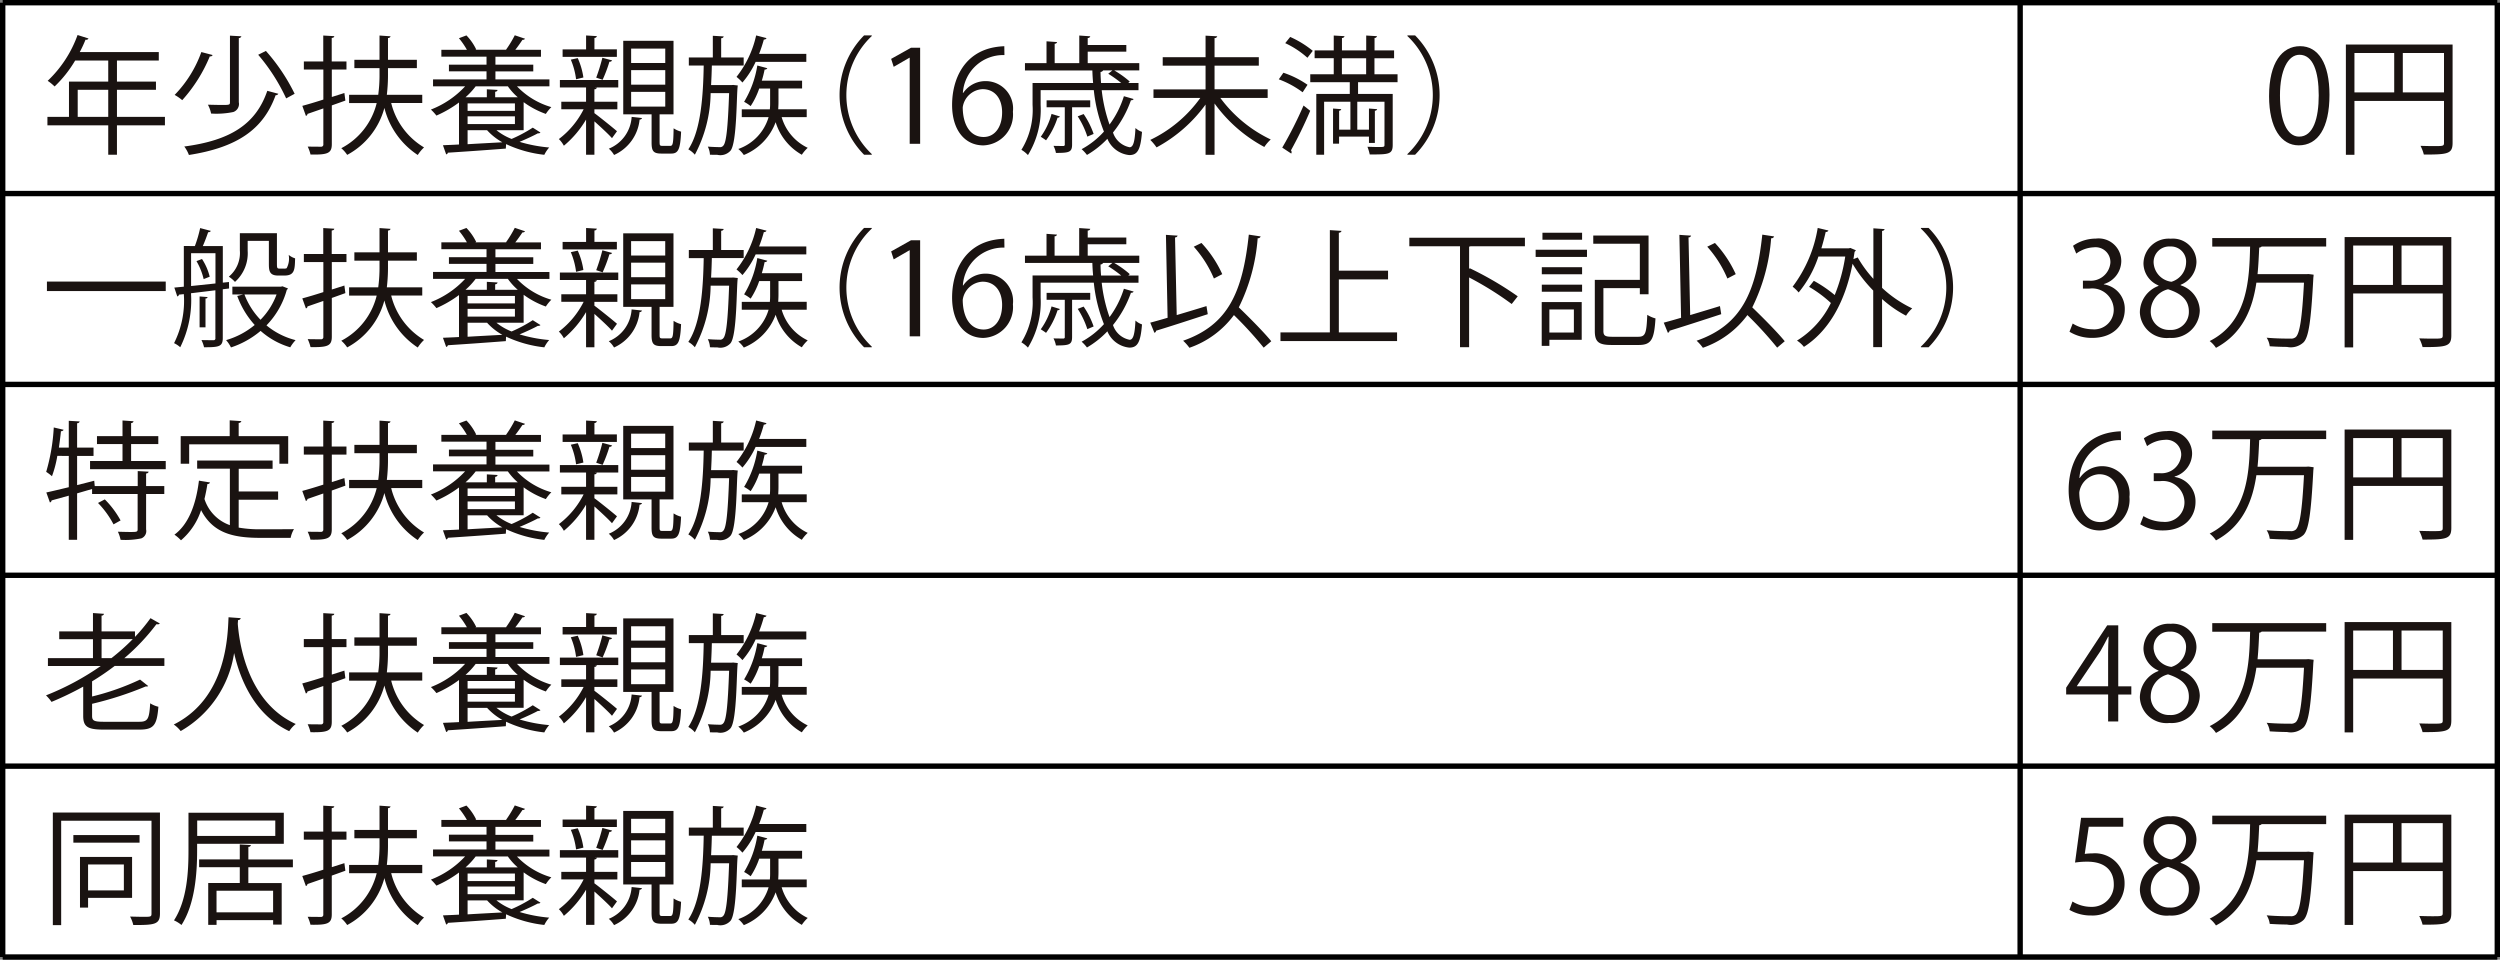 <svg id="レイヤー_1" data-name="レイヤー 1" xmlns="http://www.w3.org/2000/svg" viewBox="0 0 233.698 89.712">
  <rect x="0" y="0" width="233.698" height="89.712" fill="#808080" stroke="none"/>
  <defs>
    <style>
      .cls-1 {
        fill: #fff;
      }

      .cls-2 {
        fill: #1a1311;
      }

      .cls-3 {
        fill: none;
        stroke: #000;
        stroke-miterlimit: 10;
        stroke-width: 0.503px;
      }
    </style>
  </defs>
  <title>hy7-13@</title>
  <rect class="cls-1" x="0.252" y="0.252" width="233.195" height="89.209"/>
  <g>
    <path class="cls-2" d="M185.5,74.872v0.792h-4.485V78.41H180.2V75.664h-5.685V74.872h2.015v-3.3h3.67V69.607h-3.094a11.192,11.192,0,0,1-1.919,2.423,4.744,4.744,0,0,0-.648-0.528,11.034,11.034,0,0,0,2.794-4.282l1.02,0.324a0.224,0.224,0,0,1-.276.108,11.3,11.3,0,0,1-.54,1.164h7.388v0.792h-3.91v1.967h3.646v0.768h-3.646v2.531H185.5Zm-8.155,0H180.2V72.341h-2.854v2.531Z" transform="translate(-170.082 -63.947)"/>
    <path class="cls-2" d="M189.959,69.091a0.225,0.225,0,0,1-.264.12,14.148,14.148,0,0,1-2.579,4.1,4.322,4.322,0,0,0-.708-0.492,11.082,11.082,0,0,0,2.495-4.006Zm6.141,3.622a0.253,0.253,0,0,1-.252.132c-1.151,3.2-3.586,4.881-8.107,5.589a3.147,3.147,0,0,0-.432-0.792c4.354-.576,6.7-2.111,7.76-5.205Zm-4.521-5.433,1.067,0.06a0.246,0.246,0,0,1-.24.167v6a0.791,0.791,0,0,1-.516.911,7.759,7.759,0,0,1-2.075.144,2.89,2.89,0,0,0-.3-0.828c0.492,0.012.947,0.024,1.283,0.024,0.72,0,.78,0,0.78-0.264V67.28Zm5.253,5.865a17.717,17.717,0,0,0-2.615-4.078l0.72-.36a17.7,17.7,0,0,1,2.687,4.006Z" transform="translate(-170.082 -63.947)"/>
    <path class="cls-2" d="M202.367,73.349L201.1,73.8v3.622c0,0.863-.4,1-1.991.971a3.486,3.486,0,0,0-.264-0.744c0.564,0.012,1.08.012,1.235,0.012a0.2,0.2,0,0,0,.228-0.228V74.081l-1.487.516a0.172,0.172,0,0,1-.144.18l-0.335-.935c0.54-.144,1.223-0.348,1.967-0.588V70.446h-1.823V69.691H200.3V67.268l1.031,0.06c-0.012.1-.072,0.144-0.24,0.168v2.195h1.379v0.755H201.1v2.567l1.175-.372Zm7.184,0.228h-2.9a6.681,6.681,0,0,0,3.07,4.15,3.765,3.765,0,0,0-.588.708,7.417,7.417,0,0,1-3.118-4.4,7.048,7.048,0,0,1-3.478,4.39,3.042,3.042,0,0,0-.552-0.624,6.491,6.491,0,0,0,3.31-4.222h-2.579V72.809h2.723a13.835,13.835,0,0,0,.12-1.979V70.314h-2.351V69.535h2.351V67.268l1.032,0.072a0.216,0.216,0,0,1-.24.156v2.039h2.7v0.779h-2.7V70.83a15.748,15.748,0,0,1-.108,1.979h3.311v0.768Z" transform="translate(-170.082 -63.947)"/>
    <path class="cls-2" d="M219.033,76.119H216.49a5.342,5.342,0,0,0,1.416.816,13.216,13.216,0,0,0,1.979-1.056l0.72,0.456a0.255,0.255,0,0,1-.24.072c-0.444.24-1.115,0.552-1.715,0.8a13.513,13.513,0,0,0,2.77.527,3.1,3.1,0,0,0-.456.684,11.331,11.331,0,0,1-3.574-1l-0.024.419c-1.979.156-4.1,0.3-5.421,0.384a0.178,0.178,0,0,1-.156.156l-0.3-.852c0.432-.024.936-0.036,1.5-0.072V73.529a10.7,10.7,0,0,1-2.111,1.223,4.589,4.589,0,0,0-.516-0.563,8.582,8.582,0,0,0,3.2-2.171h-3V71.37h5V70.614h-3.514V69.991h3.514V69.247h-4.222V68.6h2.387a7.21,7.21,0,0,0-.744-1.08l0.7-.264a4.988,4.988,0,0,1,.911,1.307l-0.084.036h2.915l-0.036-.012a10.6,10.6,0,0,0,.815-1.343l0.959,0.324a0.241,0.241,0,0,1-.24.1c-0.18.264-.432,0.636-0.672,0.936h2.4v0.647h-4.257v0.744h3.538v0.624h-3.538V71.37h5.049v0.647h-3.035a7.2,7.2,0,0,0,3.214,1.943,3.738,3.738,0,0,0-.516.636,8.038,8.038,0,0,1-2.075-1.1v2.626Zm-0.552-3.082a5.648,5.648,0,0,1-.924-1.02h-3.01a6.806,6.806,0,0,1-.947,1.02h1.991V72.293l1.007,0.06a0.218,0.218,0,0,1-.228.168v0.516h2.111Zm-4.689.576v0.7h4.425v-0.7h-4.425Zm0,1.931h4.425V74.824h-4.425v0.719Zm0,0.576v1.308c1.007-.06,2.135-0.12,3.25-0.18a5.645,5.645,0,0,1-1.427-1.127h-1.823Z" transform="translate(-170.082 -63.947)"/>
    <path class="cls-2" d="M225.647,74.524c0.492,0.359,1.8,1.415,2.111,1.691l-0.468.647c-0.3-.348-1.067-1.055-1.643-1.571V78.41h-0.78V75.124a9.394,9.394,0,0,1-2.075,2.446,2.562,2.562,0,0,0-.468-0.624,7.991,7.991,0,0,0,2.315-2.782h-2.087V73.457h2.314V72.125h-2.446v-0.7h5.457v0.7h-2.171v0.012h0.168a0.211,0.211,0,0,1-.228.156v1.164h2.147v0.708h-2.147v0.36Zm2.1-5.961v0.7h-5.073v-0.7h2.195v-1.3l1.008,0.06a0.218,0.218,0,0,1-.228.168v1.067h2.1Zm-3.658.815a6.784,6.784,0,0,1,.528,1.811l-0.684.168a6.892,6.892,0,0,0-.492-1.835Zm3.214,0.216a0.241,0.241,0,0,1-.252.12,13.135,13.135,0,0,1-.636,1.691l-0.6-.2a16.7,16.7,0,0,0,.576-1.859ZM230.1,74.98a0.224,0.224,0,0,1-.228.144,4.067,4.067,0,0,1-2.387,3.31,2.289,2.289,0,0,0-.492-0.588,3.427,3.427,0,0,0,2.135-2.974Zm1.643,2.291c0,0.264.036,0.312,0.264,0.312h0.72c0.252,0,.3-0.18.324-1.643a2.294,2.294,0,0,0,.7.312c-0.072,1.655-.264,2.051-0.924,2.051h-0.911c-0.756,0-.924-0.228-0.924-1.032V74.632h-2.65V67.76h4.7v6.873H231.74v2.638Zm-2.663-8.779v1.343h3.19V68.492h-3.19Zm0,2.015v1.355h3.19V70.506h-3.19Zm0,2.027v1.379h3.19V72.533h-3.19Z" transform="translate(-170.082 -63.947)"/>
    <path class="cls-2" d="M238.439,71.9l0.18-.012,0.432,0.048c-0.132.768-.06,5.361-0.684,6.1a1.275,1.275,0,0,1-1.235.384c-0.2,0-.444,0-0.684-0.012a1.871,1.871,0,0,0-.2-0.756c0.468,0.036.912,0.048,1.091,0.048a0.38,0.38,0,0,0,.372-0.156c0.252-.3.408-1.523,0.528-4.893h-1.727a12.583,12.583,0,0,1-1.476,5.757,2.291,2.291,0,0,0-.611-0.5c1.2-1.775,1.391-5.145,1.439-7.832h-1.391V69.319h2.243V67.292l1.02,0.06a0.234,0.234,0,0,1-.24.168v1.8H239.6v0.756h-2.975c-0.012.576-.036,1.188-0.072,1.823h1.883Zm7.016-2.17h-4.737a8.11,8.11,0,0,1-1.235,1.931,4.606,4.606,0,0,0-.552-0.528,9.632,9.632,0,0,0,1.835-3.874l0.972,0.251a0.247,0.247,0,0,1-.252.132,13.593,13.593,0,0,1-.444,1.343h4.414v0.744Zm0.036,5.169h-2.339a4.579,4.579,0,0,0,2.435,2.866,3.539,3.539,0,0,0-.552.648,5.266,5.266,0,0,1-2.446-3.046,5.29,5.29,0,0,1-2.975,3.07,2.826,2.826,0,0,0-.516-0.564,4.5,4.5,0,0,0,2.831-2.974h-2.507V74.165h2.626a6.182,6.182,0,0,0,.024-0.66V72.222h-1.02a7.256,7.256,0,0,1-.8,1.643,3.847,3.847,0,0,0-.612-0.4,9.423,9.423,0,0,0,1.235-3.394l0.936,0.252a0.237,0.237,0,0,1-.252.12c-0.072.348-.156,0.7-0.264,1.043h3.766v0.732h-2.207V73.5c0,0.216-.012.432-0.024,0.66h2.663V74.9Z" transform="translate(-170.082 -63.947)"/>
    <path class="cls-2" d="M251.575,67.316a7.595,7.595,0,0,0,0,11.034v0.06h-0.72a7.934,7.934,0,0,1,0-11.154h0.72v0.06Z" transform="translate(-170.082 -63.947)"/>
    <path class="cls-2" d="M255.12,77.391V69.343H255.1l-1.475.851-0.24-.743,1.859-1.043h0.852v8.983H255.12Z" transform="translate(-170.082 -63.947)"/>
    <path class="cls-2" d="M260.125,72.629a2.518,2.518,0,0,1,2.1-1.1,2.565,2.565,0,0,1,2.543,2.866,2.878,2.878,0,0,1-2.759,3.143c-1.751,0-2.926-1.451-2.926-3.778,0-2.411,1.127-4.93,4.042-5.409a6.775,6.775,0,0,1,.839-0.084l0.012,0.828a3.781,3.781,0,0,0-3.886,3.538h0.036Zm3.634,1.835c0-1.379-.744-2.183-1.823-2.183a1.968,1.968,0,0,0-1.859,1.7c0.012,1.643.708,2.771,1.955,2.771C263.075,76.755,263.758,75.819,263.758,74.464Z" transform="translate(-170.082 -63.947)"/>
    <path class="cls-2" d="M273.069,72.377a14.29,14.29,0,0,0,.731,3.214,8.9,8.9,0,0,0,1.343-2.651l0.912,0.264a0.228,0.228,0,0,1-.252.108,10.144,10.144,0,0,1-1.679,3.022,2.045,2.045,0,0,0,1.56,1.379c0.335-.012.479-0.516,0.54-1.8a1.684,1.684,0,0,0,.612.36c-0.132,1.679-.42,2.171-1.187,2.171a2.489,2.489,0,0,1-2.051-1.523,8.541,8.541,0,0,1-1.907,1.511,3.546,3.546,0,0,0-.5-0.54,7.8,7.8,0,0,0,2.086-1.643,14.545,14.545,0,0,1-.947-3.874H267.36v1.391a8.147,8.147,0,0,1-1.187,4.678,2.678,2.678,0,0,0-.611-0.492,7.117,7.117,0,0,0,1.043-4.2V71.706h5.661c-0.036-.384-0.06-0.779-0.072-1.175h-6.3V69.847h2.015V67.808L268.9,67.88a0.222,0.222,0,0,1-.228.156v1.811h2.3V67.268L272,67.34a0.216,0.216,0,0,1-.24.156v0.66h3.61v0.624h-3.61v1.067h4.821V70.53h-2.339a9.142,9.142,0,0,1,1.451,1.043l-0.144.132h0.959v0.672h-3.442Zm-3.91,2.458a0.2,0.2,0,0,1-.216.108,7.356,7.356,0,0,1-1.079,2.123c-0.12-.1-0.348-0.24-0.492-0.336a6.436,6.436,0,0,0,1.007-2.135Zm2.83-.863H270.3v3.478c0,0.72-.264.792-1.511,0.792a2.26,2.26,0,0,0-.228-0.66c0.444,0.012.792,0.012,0.912,0.012a0.127,0.127,0,0,0,.144-0.156V73.973h-1.7V73.325h4.078v0.648Zm-0.611.636a7.7,7.7,0,0,1,.935,1.859l-0.587.251a7.9,7.9,0,0,0-.9-1.895Zm2.687-4.078H273.2a0.307,0.307,0,0,1-.24.144c0,0.348.024,0.7,0.048,1.031h1.883a11.058,11.058,0,0,0-1.211-.863Z" transform="translate(-170.082 -63.947)"/>
    <path class="cls-2" d="M288.583,73.1h-4.426a12.571,12.571,0,0,0,4.713,3.886,3.682,3.682,0,0,0-.6.7,13.711,13.711,0,0,1-4.653-4.066v4.8h-0.84v-4.7a13.645,13.645,0,0,1-4.581,4.006,4.74,4.74,0,0,0-.588-0.7,12.246,12.246,0,0,0,4.677-3.922h-4.377v-0.8h4.869V70.086h-4.005V69.295h4.005V67.28l1.092,0.06a0.239,0.239,0,0,1-.252.167v1.787h4.138v0.792h-4.138v2.207h4.965v0.8Z" transform="translate(-170.082 -63.947)"/>
    <path class="cls-2" d="M290.053,70.746a8.822,8.822,0,0,1,2.255,1.127l-0.456.7a8.819,8.819,0,0,0-2.23-1.211Zm-0.108,7a37.2,37.2,0,0,0,1.991-3.934l0.624,0.492A39.622,39.622,0,0,1,290.76,78a0.263,0.263,0,0,1,.06.168,0.243,0.243,0,0,1-.036.132ZM290.688,67.4a9.228,9.228,0,0,1,2.111,1.3l-0.5.648a8.4,8.4,0,0,0-2.075-1.368Zm10.038,4.234h-3.694v1.091h3.239v4.761c0,0.9-.372.9-2.147,0.9a4.388,4.388,0,0,0-.216-0.72c0.372,0.012.72,0.024,0.983,0.024,0.552,0,.612,0,0.612-0.2V73.457h-2.543v2.614h1.091V74.092l0.768,0.06a0.21,0.21,0,0,1-.216.144v3.01h-0.552V76.719h-2.794v0.66h-0.563V74.092l0.768,0.06a0.194,0.194,0,0,1-.2.144v1.775h1.055V73.457h-2.458V78.41h-0.731V72.725h3.13V71.634h-3.694V70.89h2.195v-1.5h-1.787V68.659h1.787V67.268l1.008,0.06a0.224,0.224,0,0,1-.24.168v1.163h2.267V67.268l1.007,0.06a0.218,0.218,0,0,1-.228.168v1.163H300.4v0.732h-1.835v1.5h2.159v0.744Zm-5.205-2.243v1.5h2.267v-1.5h-2.267Z" transform="translate(-170.082 -63.947)"/>
    <path class="cls-2" d="M301.645,78.35a7.595,7.595,0,0,0,0-11.034v-0.06h0.72a7.936,7.936,0,0,1,0,11.154h-0.72V78.35Z" transform="translate(-170.082 -63.947)"/>
  </g>
  <g>
    <path class="cls-2" d="M174.469,90.268h11.106v0.887H174.469V90.268Z" transform="translate(-170.082 -63.947)"/>
    <path class="cls-2" d="M191.495,90.915l-0.588.072v4.557c0,0.816-.372.864-1.751,0.864a3.033,3.033,0,0,0-.24-0.672c0.527,0.012.983,0.012,1.1,0.012a0.167,0.167,0,0,0,.2-0.2V91.083l-2.279.276a9.906,9.906,0,0,1-1.007,5.049,2.4,2.4,0,0,0-.576-0.384,8.8,8.8,0,0,0,.912-4.582l-0.456.048a0.2,0.2,0,0,1-.156.168l-0.276-.828,0.888-.084v-3.8H188.3a11.933,11.933,0,0,0,.492-1.679l1,0.264a0.248,0.248,0,0,1-.252.12c-0.12.36-.312,0.875-0.5,1.3h1.871v3.418l0.576-.06Zm-3.55-3.3v3.07l2.279-.24v-2.83h-2.279Zm1.175,2.422a6.135,6.135,0,0,0-.671-1.679l0.516-.2a5.3,5.3,0,0,1,.72,1.655Zm0.372,1.679a0.177,0.177,0,0,1-.2.132v2.7h-0.552V91.659Zm6.992-1.007,0.516,0.2a0.3,0.3,0,0,1-.108.132,7.681,7.681,0,0,1-1.9,3.322,6.89,6.89,0,0,0,2.723,1.379,3.518,3.518,0,0,0-.5.671,7.279,7.279,0,0,1-2.771-1.535,8.309,8.309,0,0,1-2.771,1.547,3.077,3.077,0,0,0-.456-0.684,7.383,7.383,0,0,0,2.674-1.416,8.213,8.213,0,0,1-1.631-2.71l0.563-.144h-1.02V90.747h4.534Zm-3.25-4.246v0.923a3.591,3.591,0,0,1-1.187,2.915,2.844,2.844,0,0,0-.575-0.492,2.874,2.874,0,0,0,1.031-2.446V85.746h3.466V88.6c0,0.408.024,0.456,0.264,0.456H196.6a0.587,0.587,0,0,0,.276-0.036,1.891,1.891,0,0,0,.192-1.247,1.709,1.709,0,0,0,.6.324c-0.024,1.067-.048,1.607-1,1.607h-0.6c-0.852,0-.852-0.527-0.852-1.175V86.466h-1.991Zm-0.3,5.013a6.961,6.961,0,0,0,1.5,2.362,6.581,6.581,0,0,0,1.5-2.362h-3Z" transform="translate(-170.082 -63.947)"/>
    <path class="cls-2" d="M202.367,91.347L201.1,91.8v3.622c0,0.863-.4,1-1.991.971a3.486,3.486,0,0,0-.264-0.744c0.564,0.012,1.08.012,1.235,0.012a0.2,0.2,0,0,0,.228-0.228V92.079l-1.487.516a0.172,0.172,0,0,1-.144.18l-0.335-.935c0.54-.144,1.223-0.348,1.967-0.588V88.444h-1.823V87.689H200.3V85.266l1.031,0.06c-0.012.1-.072,0.144-0.24,0.168v2.195h1.379v0.755H201.1v2.567l1.175-.372Zm7.184,0.228h-2.9a6.681,6.681,0,0,0,3.07,4.15,3.765,3.765,0,0,0-.588.708,7.417,7.417,0,0,1-3.118-4.4,7.048,7.048,0,0,1-3.478,4.39,3.042,3.042,0,0,0-.552-0.624,6.491,6.491,0,0,0,3.31-4.222h-2.579V90.807h2.723a13.835,13.835,0,0,0,.12-1.979V88.313h-2.351V87.533h2.351V85.266l1.032,0.072a0.216,0.216,0,0,1-.24.156v2.039h2.7v0.779h-2.7v0.516a15.748,15.748,0,0,1-.108,1.979h3.311v0.768Z" transform="translate(-170.082 -63.947)"/>
    <path class="cls-2" d="M219.033,94.117H216.49a5.342,5.342,0,0,0,1.416.816,13.216,13.216,0,0,0,1.979-1.056l0.72,0.456a0.255,0.255,0,0,1-.24.072c-0.444.24-1.115,0.552-1.715,0.8a13.513,13.513,0,0,0,2.77.527,3.1,3.1,0,0,0-.456.684,11.331,11.331,0,0,1-3.574-1l-0.024.419c-1.979.156-4.1,0.3-5.421,0.384a0.178,0.178,0,0,1-.156.156l-0.3-.852c0.432-.024.936-0.036,1.5-0.072V91.527a10.7,10.7,0,0,1-2.111,1.223,4.589,4.589,0,0,0-.516-0.563,8.582,8.582,0,0,0,3.2-2.171h-3V89.368h5V88.612h-3.514V87.989h3.514V87.245h-4.222V86.6h2.387a7.21,7.21,0,0,0-.744-1.08l0.7-.264a4.988,4.988,0,0,1,.911,1.307l-0.084.036h2.915l-0.036-.012a10.6,10.6,0,0,0,.815-1.343l0.959,0.324a0.241,0.241,0,0,1-.24.1c-0.18.264-.432,0.636-0.672,0.936h2.4v0.647h-4.257v0.744h3.538v0.624h-3.538v0.756h5.049v0.647h-3.035a7.2,7.2,0,0,0,3.214,1.943,3.738,3.738,0,0,0-.516.636,8.038,8.038,0,0,1-2.075-1.1v2.626Zm-0.552-3.082a5.648,5.648,0,0,1-.924-1.02h-3.01a6.806,6.806,0,0,1-.947,1.02h1.991V90.292l1.007,0.06a0.218,0.218,0,0,1-.228.168v0.516h2.111Zm-4.689.576v0.7h4.425v-0.7h-4.425Zm0,1.931h4.425V92.822h-4.425v0.719Zm0,0.576v1.308c1.007-.06,2.135-0.12,3.25-0.18a5.645,5.645,0,0,1-1.427-1.127h-1.823Z" transform="translate(-170.082 -63.947)"/>
    <path class="cls-2" d="M225.647,92.522c0.492,0.359,1.8,1.415,2.111,1.691l-0.468.647c-0.3-.348-1.067-1.055-1.643-1.571v3.118h-0.78V93.122a9.394,9.394,0,0,1-2.075,2.446,2.562,2.562,0,0,0-.468-0.624,7.991,7.991,0,0,0,2.315-2.782h-2.087V91.455h2.314V90.124h-2.446v-0.7h5.457v0.7h-2.171v0.012h0.168a0.211,0.211,0,0,1-.228.156v1.164h2.147v0.708h-2.147v0.36Zm2.1-5.961v0.7h-5.073v-0.7h2.195v-1.3l1.008,0.06a0.218,0.218,0,0,1-.228.168v1.067h2.1Zm-3.658.815a6.784,6.784,0,0,1,.528,1.811l-0.684.168a6.892,6.892,0,0,0-.492-1.835Zm3.214,0.216a0.241,0.241,0,0,1-.252.12,13.135,13.135,0,0,1-.636,1.691l-0.6-.2a16.7,16.7,0,0,0,.576-1.859Zm2.794,5.385a0.224,0.224,0,0,1-.228.144,4.067,4.067,0,0,1-2.387,3.31,2.289,2.289,0,0,0-.492-0.588,3.427,3.427,0,0,0,2.135-2.974Zm1.643,2.291c0,0.264.036,0.312,0.264,0.312h0.72c0.252,0,.3-0.18.324-1.643a2.294,2.294,0,0,0,.7.312c-0.072,1.655-.264,2.051-0.924,2.051h-0.911c-0.756,0-.924-0.228-0.924-1.032V92.63h-2.65V85.758h4.7V92.63H231.74v2.638Zm-2.663-8.779v1.343h3.19V86.49h-3.19Zm0,2.015V89.86h3.19V88.5h-3.19Zm0,2.027v1.379h3.19V90.531h-3.19Z" transform="translate(-170.082 -63.947)"/>
    <path class="cls-2" d="M238.439,89.9l0.18-.012,0.432,0.048c-0.132.768-.06,5.361-0.684,6.1a1.275,1.275,0,0,1-1.235.384c-0.2,0-.444,0-0.684-0.012a1.871,1.871,0,0,0-.2-0.756c0.468,0.036.912,0.048,1.091,0.048a0.38,0.38,0,0,0,.372-0.156c0.252-.3.408-1.523,0.528-4.893h-1.727a12.583,12.583,0,0,1-1.476,5.757,2.291,2.291,0,0,0-.611-0.5c1.2-1.775,1.391-5.145,1.439-7.832h-1.391V87.317h2.243V85.29l1.02,0.06a0.234,0.234,0,0,1-.24.168v1.8H239.6v0.756h-2.975c-0.012.576-.036,1.188-0.072,1.823h1.883Zm7.016-2.17h-4.737a8.11,8.11,0,0,1-1.235,1.931,4.606,4.606,0,0,0-.552-0.528,9.632,9.632,0,0,0,1.835-3.874l0.972,0.251a0.247,0.247,0,0,1-.252.132,13.593,13.593,0,0,1-.444,1.343h4.414v0.744Zm0.036,5.169h-2.339a4.579,4.579,0,0,0,2.435,2.866,3.539,3.539,0,0,0-.552.648,5.266,5.266,0,0,1-2.446-3.046,5.29,5.29,0,0,1-2.975,3.07,2.826,2.826,0,0,0-.516-0.564,4.5,4.5,0,0,0,2.831-2.974h-2.507V92.163h2.626a6.182,6.182,0,0,0,.024-0.66V90.22h-1.02a7.256,7.256,0,0,1-.8,1.643,3.847,3.847,0,0,0-.612-0.4,9.423,9.423,0,0,0,1.235-3.394l0.936,0.252a0.237,0.237,0,0,1-.252.12c-0.072.348-.156,0.7-0.264,1.043h3.766V90.22h-2.207V91.5c0,0.216-.012.432-0.024,0.66h2.663v0.731Z" transform="translate(-170.082 -63.947)"/>
    <path class="cls-2" d="M251.575,85.314a7.595,7.595,0,0,0,0,11.034v0.06h-0.72a7.934,7.934,0,0,1,0-11.154h0.72v0.06Z" transform="translate(-170.082 -63.947)"/>
    <path class="cls-2" d="M255.12,95.389V87.341H255.1l-1.475.851-0.24-.743,1.859-1.043h0.852v8.983H255.12Z" transform="translate(-170.082 -63.947)"/>
    <path class="cls-2" d="M260.125,90.627a2.518,2.518,0,0,1,2.1-1.1,2.565,2.565,0,0,1,2.543,2.866,2.878,2.878,0,0,1-2.759,3.143c-1.751,0-2.926-1.451-2.926-3.778,0-2.411,1.127-4.93,4.042-5.409a6.775,6.775,0,0,1,.839-0.084l0.012,0.828a3.781,3.781,0,0,0-3.886,3.538h0.036Zm3.634,1.835c0-1.379-.744-2.183-1.823-2.183a1.968,1.968,0,0,0-1.859,1.7c0.012,1.643.708,2.771,1.955,2.771C263.075,94.753,263.758,93.817,263.758,92.462Z" transform="translate(-170.082 -63.947)"/>
    <path class="cls-2" d="M273.069,90.375a14.29,14.29,0,0,0,.731,3.214,8.9,8.9,0,0,0,1.343-2.651l0.912,0.264a0.228,0.228,0,0,1-.252.108,10.144,10.144,0,0,1-1.679,3.022,2.045,2.045,0,0,0,1.56,1.379c0.335-.012.479-0.516,0.54-1.8a1.684,1.684,0,0,0,.612.36c-0.132,1.679-.42,2.171-1.187,2.171a2.489,2.489,0,0,1-2.051-1.523,8.541,8.541,0,0,1-1.907,1.511,3.546,3.546,0,0,0-.5-0.54,7.8,7.8,0,0,0,2.086-1.643,14.545,14.545,0,0,1-.947-3.874H267.36v1.391a8.147,8.147,0,0,1-1.187,4.678,2.678,2.678,0,0,0-.611-0.492,7.117,7.117,0,0,0,1.043-4.2V89.7h5.661c-0.036-.384-0.06-0.779-0.072-1.175h-6.3V87.845h2.015V85.806l0.983,0.072a0.222,0.222,0,0,1-.228.156v1.811h2.3V85.266L272,85.338a0.216,0.216,0,0,1-.24.156v0.66h3.61v0.624h-3.61v1.067h4.821v0.684h-2.339a9.142,9.142,0,0,1,1.451,1.043l-0.144.132h0.959v0.672h-3.442Zm-3.91,2.458a0.2,0.2,0,0,1-.216.108,7.356,7.356,0,0,1-1.079,2.123c-0.12-.1-0.348-0.24-0.492-0.336a6.436,6.436,0,0,0,1.007-2.135Zm2.83-.863H270.3v3.478c0,0.72-.264.792-1.511,0.792a2.26,2.26,0,0,0-.228-0.66c0.444,0.012.792,0.012,0.912,0.012a0.127,0.127,0,0,0,.144-0.156V91.971h-1.7V91.323h4.078v0.648Zm-0.611.636a7.7,7.7,0,0,1,.935,1.859l-0.587.251a7.9,7.9,0,0,0-.9-1.895Zm2.687-4.078H273.2a0.307,0.307,0,0,1-.24.144c0,0.348.024,0.7,0.048,1.031h1.883a11.058,11.058,0,0,0-1.211-.863Z" transform="translate(-170.082 -63.947)"/>
    <path class="cls-2" d="M280.08,93.4c0.887-.264,1.847-0.552,2.782-0.84l0.12,0.756c-1.763.576-3.646,1.187-4.833,1.547a0.2,0.2,0,0,1-.156.192l-0.384-.947c0.456-.12,1.007-0.276,1.619-0.456L279.072,85.9c0.611,0.048.852,0.06,1.091,0.072a0.234,0.234,0,0,1-.24.168Zm7.844-7.352a0.246,0.246,0,0,1-.276.168,17.516,17.516,0,0,1-1.763,6.464c1.067,1.031,2.363,2.339,3.034,3.166l-0.708.6a35.936,35.936,0,0,0-2.782-3.046,8.7,8.7,0,0,1-4.162,3.058,4.247,4.247,0,0,0-.588-0.66c4.222-1.475,5.565-4.545,6.141-9.918Zm-5.529.611a10.82,10.82,0,0,1,1.943,2.915l-0.78.408a10.624,10.624,0,0,0-1.883-2.974Z" transform="translate(-170.082 -63.947)"/>
    <path class="cls-2" d="M295.234,95.017h5.445v0.815h-10.9V95.017h4.617V85.458l1.092,0.072a0.24,0.24,0,0,1-.252.168v3.55h4.6v0.815h-4.6v4.954Z" transform="translate(-170.082 -63.947)"/>
    <path class="cls-2" d="M312.63,86.969h-5.085l-0.132.036v2.087l0.061-.072a31.346,31.346,0,0,1,4.485,2.626l-0.564.72a29.966,29.966,0,0,0-3.981-2.482V96.4h-0.852V86.969h-4.737v-0.8H312.63v0.8Z" transform="translate(-170.082 -63.947)"/>
    <path class="cls-2" d="M313.633,87.965V87.293h4.8v0.672h-4.8Zm4.306,4.222v3.526h-3.022v0.564H314.2v-4.09h3.742Zm-3.73-2.6v-0.66h3.766v0.66h-3.766Zm0,1.631v-0.66h3.766v0.66h-3.766Zm3.766-5.517v0.659h-3.706V85.7h3.706Zm-0.768,7.172h-2.29v2.159h2.29V92.87Zm2.759,1.991c0,0.456.144,0.564,0.827,0.564h2.423c0.684,0,.78-0.312.852-2.051a2.739,2.739,0,0,0,.768.335c-0.12,1.967-.384,2.483-1.571,2.483h-2.519c-1.211,0-1.583-.264-1.583-1.319V90.111h4.21V86.729h-4.354V85.962h5.169v5.493h-0.815V90.879h-3.406v3.982Z" transform="translate(-170.082 -63.947)"/>
    <path class="cls-2" d="M328.079,93.4c0.888-.264,1.847-0.552,2.782-0.84l0.12,0.756c-1.763.576-3.646,1.187-4.833,1.547a0.205,0.205,0,0,1-.156.192l-0.384-.947c0.456-.12,1.008-0.276,1.619-0.456L327.071,85.9c0.612,0.048.852,0.06,1.092,0.072a0.234,0.234,0,0,1-.24.168Zm7.844-7.352a0.247,0.247,0,0,1-.276.168,17.507,17.507,0,0,1-1.763,6.464c1.067,1.031,2.362,2.339,3.034,3.166l-0.707.6a35.966,35.966,0,0,0-2.783-3.046,8.7,8.7,0,0,1-4.161,3.058,4.222,4.222,0,0,0-.588-0.66c4.222-1.475,5.565-4.545,6.141-9.918Zm-5.529.611a10.831,10.831,0,0,1,1.943,2.915l-0.78.408a10.612,10.612,0,0,0-1.883-2.974Z" transform="translate(-170.082 -63.947)"/>
    <path class="cls-2" d="M346.256,85.362a0.234,0.234,0,0,1-.24.168v5.325a11,11,0,0,0,2.818,1.919,3.185,3.185,0,0,0-.575.684,10.966,10.966,0,0,1-2.243-1.559v4.5h-0.827V91.107a13.225,13.225,0,0,1-1.932-2.506c-0.743,3.85-2.4,6.4-4.545,7.771a2.775,2.775,0,0,0-.647-0.587,8.5,8.5,0,0,0,3.166-3.514,11.383,11.383,0,0,0-2.039-1.511l0.444-.564a12.181,12.181,0,0,1,1.954,1.332,15.985,15.985,0,0,0,.983-3.6h-2.506a10.516,10.516,0,0,1-1.848,3.358,3.958,3.958,0,0,0-.563-0.54A12.428,12.428,0,0,0,340,85.254l1,0.24a0.226,0.226,0,0,1-.252.132c-0.119.516-.252,1.031-0.407,1.535h2.555l0.155-.036,0.516,0.216a0.441,0.441,0,0,1-.119.144l-0.108.684,0.4-.156a11.205,11.205,0,0,0,1.464,2V85.29Z" transform="translate(-170.082 -63.947)"/>
    <path class="cls-2" d="M349.645,96.348a7.595,7.595,0,0,0,0-11.034v-0.06h0.72a7.936,7.936,0,0,1,0,11.154h-0.72v-0.06Z" transform="translate(-170.082 -63.947)"/>
  </g>
  <g>
    <path class="cls-2" d="M183.98,108.039a0.234,0.234,0,0,1-.24.168v1.175h1.7v0.744h-1.7v3.31a0.728,0.728,0,0,1-.456.84,7.2,7.2,0,0,1-1.931.132,3.119,3.119,0,0,0-.252-0.756c0.432,0.012.828,0.024,1.127,0.024,0.612,0,.72,0,0.72-0.24v-3.31h-4.258v-0.468l-1.4.408v4.342h-0.779v-4.126l-1.607.444a0.219,0.219,0,0,1-.156.192l-0.336-.936c0.564-.12,1.3-0.3,2.1-0.492v-2.926H175.44a10.239,10.239,0,0,1-.5,1.9,4.5,4.5,0,0,0-.54-0.408,18.175,18.175,0,0,0,.708-4.15l0.923,0.216a0.252,0.252,0,0,1-.252.132c-0.048.5-.12,1.02-0.192,1.535h0.924v-2.506l1.019,0.06a0.233,0.233,0,0,1-.24.167v2.279h1.535v0.78h-1.535v2.723c0.528-.132,1.067-0.264,1.6-0.408l0.048,0.5h4.018v-1.4Zm-1.643-1h3.238v0.768H178.5v-0.768h3.034V105.46h-2.387v-0.744h2.387v-1.463l1.032,0.072a0.218,0.218,0,0,1-.228.168v1.223h2.542v0.744h-2.542v1.583Zm-1.643,5.925a8.471,8.471,0,0,0-1.451-2l0.636-.335a8.578,8.578,0,0,1,1.475,1.967Z" transform="translate(-170.082 -63.947)"/>
    <path class="cls-2" d="M192.394,110.653v2.614a11.345,11.345,0,0,0,2.087.156c0.419,0,2.53,0,3.082-.012a2.5,2.5,0,0,0-.312.815h-2.807c-2.579,0-4.45-.443-5.565-2.59A6.228,6.228,0,0,1,187,114.455a3.827,3.827,0,0,0-.612-0.528c1.319-.971,2.015-2.806,2.291-5.049l1.032,0.168a0.216,0.216,0,0,1-.24.144c-0.072.48-.168,0.948-0.276,1.4a3.825,3.825,0,0,0,2.375,2.447v-5.277h-3.058V107h7.052v0.768h-3.166v2.123h3.682v0.768h-3.682Zm-4.629-5.169v1.811h-0.792v-2.579h4.581v-1.475l1.092,0.072a0.24,0.24,0,0,1-.252.167v1.235h4.629v2.579H196.2v-1.811h-8.431Z" transform="translate(-170.082 -63.947)"/>
    <path class="cls-2" d="M202.367,109.346l-1.271.456v3.622c0,0.863-.4,1-1.991.971a3.486,3.486,0,0,0-.264-0.744c0.564,0.012,1.08.012,1.235,0.012a0.2,0.2,0,0,0,.228-0.228v-3.358l-1.487.516a0.172,0.172,0,0,1-.144.18l-0.335-.935c0.54-.144,1.223-0.348,1.967-0.588v-2.807h-1.823v-0.755H200.3v-2.423l1.031,0.06c-0.012.1-.072,0.144-0.24,0.168v2.195h1.379v0.755H201.1v2.567l1.175-.372Zm7.184,0.228h-2.9a6.681,6.681,0,0,0,3.07,4.15,3.765,3.765,0,0,0-.588.708,7.417,7.417,0,0,1-3.118-4.4,7.048,7.048,0,0,1-3.478,4.39,3.042,3.042,0,0,0-.552-0.624,6.491,6.491,0,0,0,3.31-4.222h-2.579v-0.768h2.723a13.835,13.835,0,0,0,.12-1.979v-0.516h-2.351v-0.779h2.351v-2.267l1.032,0.072a0.216,0.216,0,0,1-.24.156v2.039h2.7v0.779h-2.7v0.516a15.748,15.748,0,0,1-.108,1.979h3.311v0.768Z" transform="translate(-170.082 -63.947)"/>
    <path class="cls-2" d="M219.033,112.116H216.49a5.342,5.342,0,0,0,1.416.816,13.216,13.216,0,0,0,1.979-1.056l0.72,0.456a0.255,0.255,0,0,1-.24.072c-0.444.24-1.115,0.552-1.715,0.8a13.513,13.513,0,0,0,2.77.527,3.1,3.1,0,0,0-.456.684,11.331,11.331,0,0,1-3.574-1l-0.024.419c-1.979.156-4.1,0.3-5.421,0.384a0.178,0.178,0,0,1-.156.156l-0.3-.852c0.432-.024.936-0.036,1.5-0.072v-3.934a10.7,10.7,0,0,1-2.111,1.223,4.589,4.589,0,0,0-.516-0.563,8.582,8.582,0,0,0,3.2-2.171h-3v-0.647h5v-0.756h-3.514v-0.624h3.514v-0.744h-4.222V104.6h2.387a7.21,7.21,0,0,0-.744-1.08l0.7-.264a4.988,4.988,0,0,1,.911,1.307l-0.084.036h2.915l-0.036-.012a10.6,10.6,0,0,0,.815-1.343l0.959,0.324a0.241,0.241,0,0,1-.24.1c-0.18.264-.432,0.636-0.672,0.936h2.4v0.647h-4.257v0.744h3.538v0.624h-3.538v0.756h5.049v0.647h-3.035a7.2,7.2,0,0,0,3.214,1.943,3.738,3.738,0,0,0-.516.636,8.038,8.038,0,0,1-2.075-1.1v2.626Zm-0.552-3.082a5.648,5.648,0,0,1-.924-1.02h-3.01a6.806,6.806,0,0,1-.947,1.02h1.991v-0.744l1.007,0.06a0.218,0.218,0,0,1-.228.168v0.516h2.111Zm-4.689.576v0.7h4.425v-0.7h-4.425Zm0,1.931h4.425v-0.719h-4.425v0.719Zm0,0.576v1.308c1.007-.06,2.135-0.12,3.25-0.18a5.645,5.645,0,0,1-1.427-1.127h-1.823Z" transform="translate(-170.082 -63.947)"/>
    <path class="cls-2" d="M225.647,110.521c0.492,0.359,1.8,1.415,2.111,1.691l-0.468.647c-0.3-.348-1.067-1.055-1.643-1.571v3.118h-0.78v-3.286a9.394,9.394,0,0,1-2.075,2.446,2.562,2.562,0,0,0-.468-0.624,7.991,7.991,0,0,0,2.315-2.782h-2.087v-0.708h2.314v-1.332h-2.446v-0.7h5.457v0.7h-2.171v0.012h0.168a0.211,0.211,0,0,1-.228.156v1.164h2.147v0.708h-2.147v0.36Zm2.1-5.961v0.7h-5.073v-0.7h2.195v-1.3l1.008,0.06a0.218,0.218,0,0,1-.228.168v1.067h2.1Zm-3.658.815a6.784,6.784,0,0,1,.528,1.811l-0.684.168a6.892,6.892,0,0,0-.492-1.835Zm3.214,0.216a0.241,0.241,0,0,1-.252.12,13.135,13.135,0,0,1-.636,1.691l-0.6-.2a16.7,16.7,0,0,0,.576-1.859Zm2.794,5.385a0.224,0.224,0,0,1-.228.144,4.067,4.067,0,0,1-2.387,3.31,2.289,2.289,0,0,0-.492-0.588,3.427,3.427,0,0,0,2.135-2.974Zm1.643,2.291c0,0.264.036,0.312,0.264,0.312h0.72c0.252,0,.3-0.18.324-1.643a2.294,2.294,0,0,0,.7.312c-0.072,1.655-.264,2.051-0.924,2.051h-0.911c-0.756,0-.924-0.228-0.924-1.032v-2.638h-2.65v-6.873h4.7v6.873H231.74v2.638Zm-2.663-8.779v1.343h3.19v-1.343h-3.19Zm0,2.015v1.355h3.19V106.5h-3.19Zm0,2.027v1.379h3.19V108.53h-3.19Z" transform="translate(-170.082 -63.947)"/>
    <path class="cls-2" d="M238.439,107.895l0.18-.012,0.432,0.048c-0.132.768-.06,5.361-0.684,6.1a1.275,1.275,0,0,1-1.235.384c-0.2,0-.444,0-0.684-0.012a1.871,1.871,0,0,0-.2-0.756c0.468,0.036.912,0.048,1.091,0.048a0.38,0.38,0,0,0,.372-0.156c0.252-.3.408-1.523,0.528-4.893h-1.727a12.583,12.583,0,0,1-1.476,5.757,2.291,2.291,0,0,0-.611-0.5c1.2-1.775,1.391-5.145,1.439-7.832h-1.391v-0.756h2.243v-2.027l1.02,0.06a0.234,0.234,0,0,1-.24.168v1.8H239.6v0.756h-2.975c-0.012.576-.036,1.188-0.072,1.823h1.883Zm7.016-2.17h-4.737a8.11,8.11,0,0,1-1.235,1.931,4.606,4.606,0,0,0-.552-0.528,9.632,9.632,0,0,0,1.835-3.874l0.972,0.251a0.247,0.247,0,0,1-.252.132,13.593,13.593,0,0,1-.444,1.343h4.414v0.744Zm0.036,5.169h-2.339a4.579,4.579,0,0,0,2.435,2.866,3.539,3.539,0,0,0-.552.648,5.266,5.266,0,0,1-2.446-3.046,5.29,5.29,0,0,1-2.975,3.07,2.826,2.826,0,0,0-.516-0.564,4.5,4.5,0,0,0,2.831-2.974h-2.507v-0.731h2.626a6.182,6.182,0,0,0,.024-0.66v-1.283h-1.02a7.256,7.256,0,0,1-.8,1.643,3.847,3.847,0,0,0-.612-0.4,9.423,9.423,0,0,0,1.235-3.394l0.936,0.252a0.237,0.237,0,0,1-.252.12c-0.072.348-.156,0.7-0.264,1.043h3.766v0.732h-2.207V109.5c0,0.216-.012.432-0.024,0.66h2.663v0.731Z" transform="translate(-170.082 -63.947)"/>
  </g>
  <g>
    <path class="cls-2" d="M185.443,126.2H180.8a23.342,23.342,0,0,1-2.111,1.439v1.416a23.353,23.353,0,0,0,4.485-1.583l0.756,0.6c-0.036.048-.06,0.048-0.24,0.048a31.926,31.926,0,0,1-5,1.619v1.127c0,0.444.168,0.552,1.1,0.552h3.31c0.8,0,.936-0.252,1.02-1.727a2.56,2.56,0,0,0,.768.324c-0.132,1.7-.42,2.135-1.763,2.135h-3.346c-1.487,0-1.919-.252-1.919-1.283v-2.734a29.255,29.255,0,0,1-2.962,1.427,4,4,0,0,0-.516-0.611,24.783,24.783,0,0,0,5.121-2.747h-4.941v-0.731h4.21V123.7h-3.154v-0.731h3.154v-1.715l1.031,0.072a0.217,0.217,0,0,1-.228.168v1.475H182.7v0.516a16.451,16.451,0,0,0,1.451-1.751l0.875,0.5a0.248,0.248,0,0,1-.2.072,0.459,0.459,0,0,1-.12-0.012,19.734,19.734,0,0,1-3,3.178h3.742V126.2Zm-5.865-.731H180.5a20.127,20.127,0,0,0,1.991-1.775h-2.914v1.775Z" transform="translate(-170.082 -63.947)"/>
    <path class="cls-2" d="M192.586,121.731a0.236,0.236,0,0,1-.252.18l-0.024.348c0.132,1.691.852,7.292,5.421,9.367a2.691,2.691,0,0,0-.612.672c-3.238-1.535-4.581-4.8-5.145-7.28h-0.012a10.139,10.139,0,0,1-4.989,7.268,2.891,2.891,0,0,0-.648-0.611c5-2.507,5.037-8.408,5.121-10.027Z" transform="translate(-170.082 -63.947)"/>
    <path class="cls-2" d="M202.367,127.344l-1.271.456v3.622c0,0.863-.4,1-1.991.971a3.486,3.486,0,0,0-.264-0.744c0.564,0.012,1.08.012,1.235,0.012a0.2,0.2,0,0,0,.228-0.228v-3.358l-1.487.516a0.172,0.172,0,0,1-.144.18l-0.335-.935c0.54-.144,1.223-0.348,1.967-0.588v-2.807h-1.823v-0.755H200.3v-2.423l1.031,0.06c-0.012.1-.072,0.144-0.24,0.168v2.195h1.379v0.755H201.1v2.567l1.175-.372Zm7.184,0.228h-2.9a6.681,6.681,0,0,0,3.07,4.15,3.765,3.765,0,0,0-.588.708,7.417,7.417,0,0,1-3.118-4.4,7.048,7.048,0,0,1-3.478,4.39,3.042,3.042,0,0,0-.552-0.624,6.491,6.491,0,0,0,3.31-4.222h-2.579V126.8h2.723a13.835,13.835,0,0,0,.12-1.979V124.31h-2.351V123.53h2.351v-2.267l1.032,0.072a0.216,0.216,0,0,1-.24.156v2.039h2.7v0.779h-2.7v0.516a15.748,15.748,0,0,1-.108,1.979h3.311v0.768Z" transform="translate(-170.082 -63.947)"/>
    <path class="cls-2" d="M219.033,130.114H216.49a5.342,5.342,0,0,0,1.416.816,13.216,13.216,0,0,0,1.979-1.056l0.72,0.456a0.255,0.255,0,0,1-.24.072c-0.444.24-1.115,0.552-1.715,0.8a13.513,13.513,0,0,0,2.77.527,3.1,3.1,0,0,0-.456.684,11.331,11.331,0,0,1-3.574-1l-0.024.419c-1.979.156-4.1,0.3-5.421,0.384a0.178,0.178,0,0,1-.156.156l-0.3-.852c0.432-.024.936-0.036,1.5-0.072v-3.934a10.7,10.7,0,0,1-2.111,1.223,4.589,4.589,0,0,0-.516-0.563,8.582,8.582,0,0,0,3.2-2.171h-3v-0.647h5v-0.756h-3.514v-0.624h3.514v-0.744h-4.222v-0.647h2.387a7.21,7.21,0,0,0-.744-1.08l0.7-.264a4.988,4.988,0,0,1,.911,1.307l-0.084.036h2.915l-0.036-.012a10.6,10.6,0,0,0,.815-1.343l0.959,0.324a0.241,0.241,0,0,1-.24.1c-0.18.264-.432,0.636-0.672,0.936h2.4v0.647h-4.257v0.744h3.538v0.624h-3.538v0.756h5.049v0.647h-3.035a7.2,7.2,0,0,0,3.214,1.943,3.738,3.738,0,0,0-.516.636,8.038,8.038,0,0,1-2.075-1.1v2.626Zm-0.552-3.082a5.648,5.648,0,0,1-.924-1.02h-3.01a6.806,6.806,0,0,1-.947,1.02h1.991v-0.744l1.007,0.06a0.218,0.218,0,0,1-.228.168v0.516h2.111Zm-4.689.576v0.7h4.425v-0.7h-4.425Zm0,1.931h4.425v-0.719h-4.425v0.719Zm0,0.576v1.308c1.007-.06,2.135-0.12,3.25-0.18a5.645,5.645,0,0,1-1.427-1.127h-1.823Z" transform="translate(-170.082 -63.947)"/>
    <path class="cls-2" d="M225.647,128.52c0.492,0.359,1.8,1.415,2.111,1.691l-0.468.647c-0.3-.348-1.067-1.055-1.643-1.571v3.118h-0.78v-3.286a9.394,9.394,0,0,1-2.075,2.446,2.562,2.562,0,0,0-.468-0.624,7.991,7.991,0,0,0,2.315-2.782h-2.087v-0.708h2.314v-1.332h-2.446v-0.7h5.457v0.7h-2.171v0.012h0.168a0.211,0.211,0,0,1-.228.156v1.164h2.147v0.708h-2.147v0.36Zm2.1-5.961v0.7h-5.073v-0.7h2.195v-1.3l1.008,0.06a0.218,0.218,0,0,1-.228.168v1.067h2.1Zm-3.658.815a6.784,6.784,0,0,1,.528,1.811l-0.684.168a6.892,6.892,0,0,0-.492-1.835Zm3.214,0.216a0.241,0.241,0,0,1-.252.12,13.135,13.135,0,0,1-.636,1.691l-0.6-.2a16.7,16.7,0,0,0,.576-1.859Zm2.794,5.385a0.224,0.224,0,0,1-.228.144,4.067,4.067,0,0,1-2.387,3.31,2.289,2.289,0,0,0-.492-0.588,3.427,3.427,0,0,0,2.135-2.974Zm1.643,2.291c0,0.264.036,0.312,0.264,0.312h0.72c0.252,0,.3-0.18.324-1.643a2.294,2.294,0,0,0,.7.312c-0.072,1.655-.264,2.051-0.924,2.051h-0.911c-0.756,0-.924-0.228-0.924-1.032v-2.638h-2.65v-6.873h4.7v6.873H231.74v2.638Zm-2.663-8.779v1.343h3.19v-1.343h-3.19Zm0,2.015v1.355h3.19V124.5h-3.19Zm0,2.027v1.379h3.19v-1.379h-3.19Z" transform="translate(-170.082 -63.947)"/>
    <path class="cls-2" d="M238.439,125.893l0.18-.012,0.432,0.048c-0.132.768-.06,5.361-0.684,6.1a1.275,1.275,0,0,1-1.235.384c-0.2,0-.444,0-0.684-0.012a1.871,1.871,0,0,0-.2-0.756c0.468,0.036.912,0.048,1.091,0.048a0.38,0.38,0,0,0,.372-0.156c0.252-.3.408-1.523,0.528-4.893h-1.727a12.583,12.583,0,0,1-1.476,5.757,2.291,2.291,0,0,0-.611-0.5c1.2-1.775,1.391-5.145,1.439-7.832h-1.391v-0.756h2.243v-2.027l1.02,0.06a0.234,0.234,0,0,1-.24.168v1.8H239.6v0.756h-2.975c-0.012.576-.036,1.188-0.072,1.823h1.883Zm7.016-2.17h-4.737a8.11,8.11,0,0,1-1.235,1.931,4.606,4.606,0,0,0-.552-0.528,9.632,9.632,0,0,0,1.835-3.874l0.972,0.251a0.247,0.247,0,0,1-.252.132,13.593,13.593,0,0,1-.444,1.343h4.414v0.744Zm0.036,5.169h-2.339a4.579,4.579,0,0,0,2.435,2.866,3.539,3.539,0,0,0-.552.648,5.266,5.266,0,0,1-2.446-3.046,5.29,5.29,0,0,1-2.975,3.07,2.826,2.826,0,0,0-.516-0.564,4.5,4.5,0,0,0,2.831-2.974h-2.507V128.16h2.626a6.182,6.182,0,0,0,.024-0.66v-1.283h-1.02a7.256,7.256,0,0,1-.8,1.643,3.847,3.847,0,0,0-.612-0.4,9.423,9.423,0,0,0,1.235-3.394l0.936,0.252a0.237,0.237,0,0,1-.252.12c-0.072.348-.156,0.7-0.264,1.043h3.766v0.732h-2.207V127.5c0,0.216-.012.432-0.024,0.66h2.663v0.731Z" transform="translate(-170.082 -63.947)"/>
  </g>
  <g>
    <path class="cls-2" d="M185.035,139.9v9.451c0,1.032-.527,1.067-2.494,1.067a3.055,3.055,0,0,0-.3-0.792c0.468,0.012.9,0.024,1.224,0.024,0.7,0,.779,0,0.779-0.3v-8.683H175.8v9.763h-0.779V139.9h10.014Zm-1.907,2.111v0.708H176.94v-0.708h6.188Zm-0.7,5.865h-4.113v0.912h-0.756v-4.737h4.869v3.826Zm-0.768-3.118h-3.346v2.422h3.346v-2.422Z" transform="translate(-170.082 -63.947)"/>
    <path class="cls-2" d="M196.616,142.823h-8.107v0.636c0,2.039-.18,4.978-1.463,6.956a2.961,2.961,0,0,0-.7-0.432c1.235-1.907,1.355-4.582,1.355-6.524v-3.538h8.911v2.9Zm-0.8-2.171h-7.3v1.439h7.3v-1.439Zm1.643,4.366h-4.162v1.475h3.118v3.886h-0.8v-0.42h-5.289V150.4h-0.78v-3.91h2.95v-1.475h-3.8v-0.731h3.8v-1.4l1.043,0.06a0.223,0.223,0,0,1-.24.168v1.175h4.162v0.731Zm-1.847,4.21v-2.015h-5.289v2.015h5.289Z" transform="translate(-170.082 -63.947)"/>
    <path class="cls-2" d="M202.367,145.342l-1.271.456v3.622c0,0.863-.4,1-1.991.971a3.486,3.486,0,0,0-.264-0.744c0.564,0.012,1.08.012,1.235,0.012a0.2,0.2,0,0,0,.228-0.228v-3.358l-1.487.516a0.172,0.172,0,0,1-.144.18l-0.335-.935c0.54-.144,1.223-0.348,1.967-0.588v-2.807h-1.823v-0.755H200.3v-2.423l1.031,0.06c-0.012.1-.072,0.144-0.24,0.168v2.195h1.379v0.755H201.1v2.567l1.175-.372Zm7.184,0.228h-2.9a6.681,6.681,0,0,0,3.07,4.15,3.765,3.765,0,0,0-.588.708,7.417,7.417,0,0,1-3.118-4.4,7.048,7.048,0,0,1-3.478,4.39,3.042,3.042,0,0,0-.552-0.624,6.491,6.491,0,0,0,3.31-4.222h-2.579V144.8h2.723a13.835,13.835,0,0,0,.12-1.979v-0.516h-2.351v-0.779h2.351v-2.267l1.032,0.072a0.216,0.216,0,0,1-.24.156v2.039h2.7v0.779h-2.7v0.516a15.748,15.748,0,0,1-.108,1.979h3.311v0.768Z" transform="translate(-170.082 -63.947)"/>
    <path class="cls-2" d="M219.033,148.112H216.49a5.342,5.342,0,0,0,1.416.816,13.216,13.216,0,0,0,1.979-1.056l0.72,0.456a0.255,0.255,0,0,1-.24.072c-0.444.24-1.115,0.552-1.715,0.8a13.513,13.513,0,0,0,2.77.527,3.1,3.1,0,0,0-.456.684,11.331,11.331,0,0,1-3.574-1l-0.024.419c-1.979.156-4.1,0.3-5.421,0.384a0.178,0.178,0,0,1-.156.156l-0.3-.852c0.432-.024.936-0.036,1.5-0.072v-3.934a10.7,10.7,0,0,1-2.111,1.223,4.589,4.589,0,0,0-.516-0.563,8.582,8.582,0,0,0,3.2-2.171h-3v-0.647h5v-0.756h-3.514v-0.624h3.514V141.24h-4.222v-0.647h2.387a7.21,7.21,0,0,0-.744-1.08l0.7-.264a4.988,4.988,0,0,1,.911,1.307l-0.084.036h2.915l-0.036-.012a10.6,10.6,0,0,0,.815-1.343l0.959,0.324a0.241,0.241,0,0,1-.24.1c-0.18.264-.432,0.636-0.672,0.936h2.4v0.647h-4.257v0.744h3.538v0.624h-3.538v0.756h5.049v0.647h-3.035a7.2,7.2,0,0,0,3.214,1.943,3.738,3.738,0,0,0-.516.636,8.038,8.038,0,0,1-2.075-1.1v2.626Zm-0.552-3.082a5.648,5.648,0,0,1-.924-1.02h-3.01a6.806,6.806,0,0,1-.947,1.02h1.991v-0.744l1.007,0.06a0.218,0.218,0,0,1-.228.168v0.516h2.111Zm-4.689.576v0.7h4.425v-0.7h-4.425Zm0,1.931h4.425v-0.719h-4.425v0.719Zm0,0.576v1.308c1.007-.06,2.135-0.12,3.25-0.18a5.645,5.645,0,0,1-1.427-1.127h-1.823Z" transform="translate(-170.082 -63.947)"/>
    <path class="cls-2" d="M225.647,146.518c0.492,0.359,1.8,1.415,2.111,1.691l-0.468.647c-0.3-.348-1.067-1.055-1.643-1.571V150.4h-0.78v-3.286a9.394,9.394,0,0,1-2.075,2.446,2.562,2.562,0,0,0-.468-0.624,7.991,7.991,0,0,0,2.315-2.782h-2.087V145.45h2.314v-1.332h-2.446v-0.7h5.457v0.7h-2.171v0.012h0.168a0.211,0.211,0,0,1-.228.156v1.164h2.147v0.708h-2.147v0.36Zm2.1-5.961v0.7h-5.073v-0.7h2.195v-1.3l1.008,0.06a0.218,0.218,0,0,1-.228.168v1.067h2.1Zm-3.658.815a6.784,6.784,0,0,1,.528,1.811l-0.684.168a6.892,6.892,0,0,0-.492-1.835Zm3.214,0.216a0.241,0.241,0,0,1-.252.12,13.135,13.135,0,0,1-.636,1.691l-0.6-.2a16.7,16.7,0,0,0,.576-1.859Zm2.794,5.385a0.224,0.224,0,0,1-.228.144,4.067,4.067,0,0,1-2.387,3.31,2.289,2.289,0,0,0-.492-0.588,3.427,3.427,0,0,0,2.135-2.974Zm1.643,2.291c0,0.264.036,0.312,0.264,0.312h0.72c0.252,0,.3-0.18.324-1.643a2.294,2.294,0,0,0,.7.312c-0.072,1.655-.264,2.051-0.924,2.051h-0.911c-0.756,0-.924-0.228-0.924-1.032v-2.638h-2.65v-6.873h4.7v6.873H231.74v2.638Zm-2.663-8.779v1.343h3.19v-1.343h-3.19Zm0,2.015v1.355h3.19V142.5h-3.19Zm0,2.027v1.379h3.19v-1.379h-3.19Z" transform="translate(-170.082 -63.947)"/>
    <path class="cls-2" d="M238.439,143.891l0.18-.012,0.432,0.048c-0.132.768-.06,5.361-0.684,6.1a1.275,1.275,0,0,1-1.235.384c-0.2,0-.444,0-0.684-0.012a1.871,1.871,0,0,0-.2-0.756c0.468,0.036.912,0.048,1.091,0.048a0.38,0.38,0,0,0,.372-0.156c0.252-.3.408-1.523,0.528-4.893h-1.727a12.583,12.583,0,0,1-1.476,5.757,2.291,2.291,0,0,0-.611-0.5c1.2-1.775,1.391-5.145,1.439-7.832h-1.391v-0.756h2.243v-2.027l1.02,0.06a0.234,0.234,0,0,1-.24.168v1.8H239.6v0.756h-2.975c-0.012.576-.036,1.188-0.072,1.823h1.883Zm7.016-2.17h-4.737a8.11,8.11,0,0,1-1.235,1.931,4.606,4.606,0,0,0-.552-0.528,9.632,9.632,0,0,0,1.835-3.874l0.972,0.251a0.247,0.247,0,0,1-.252.132,13.593,13.593,0,0,1-.444,1.343h4.414v0.744Zm0.036,5.169h-2.339a4.579,4.579,0,0,0,2.435,2.866,3.539,3.539,0,0,0-.552.648,5.266,5.266,0,0,1-2.446-3.046,5.29,5.29,0,0,1-2.975,3.07,2.826,2.826,0,0,0-.516-0.564,4.5,4.5,0,0,0,2.831-2.974h-2.507v-0.731h2.626a6.182,6.182,0,0,0,.024-0.66v-1.283h-1.02a7.256,7.256,0,0,1-.8,1.643,3.847,3.847,0,0,0-.612-0.4,9.423,9.423,0,0,0,1.235-3.394l0.936,0.252a0.237,0.237,0,0,1-.252.12c-0.072.348-.156,0.7-0.264,1.043h3.766v0.732h-2.207V145.5c0,0.216-.012.432-0.024,0.66h2.663v0.731Z" transform="translate(-170.082 -63.947)"/>
  </g>
  <g>
    <path class="cls-2" d="M382.193,72.929c0-3.143,1.224-4.666,2.9-4.666,1.7,0,2.747,1.607,2.747,4.545,0,3.118-1.092,4.726-2.879,4.726C383.333,77.535,382.193,75.927,382.193,72.929Zm4.642-.072c0-2.243-.54-3.79-1.8-3.79-1.067,0-1.823,1.427-1.823,3.79s0.66,3.862,1.787,3.862C386.331,76.719,386.835,74.992,386.835,72.857Z" transform="translate(-170.082 -63.947)"/>
    <path class="cls-2" d="M399.348,68.108v9.187c0,1.043-.455,1.1-2.687,1.1a3.783,3.783,0,0,0-.312-0.815c0.432,0.012.84,0.024,1.176,0.024,0.947,0,1.02,0,1.02-.312v-3.91h-8.372v5.037h-0.8V68.108h9.979Zm-9.175.792v3.682h3.718V68.9h-3.718Zm4.521,3.682h3.851V68.9h-3.851v3.682Z" transform="translate(-170.082 -63.947)"/>
  </g>
  <g>
    <path class="cls-2" d="M366.75,90.531a2.3,2.3,0,0,1,1.955,2.327c0,1.427-1.031,2.675-3.046,2.675a3.974,3.974,0,0,1-2.123-.576l0.3-.768a3.58,3.58,0,0,0,1.835.54,1.823,1.823,0,0,0,2-1.883,2.016,2.016,0,0,0-2.291-1.919h-0.588V90.184h0.588a1.839,1.839,0,0,0,1.979-1.667,1.387,1.387,0,0,0-1.548-1.451,2.951,2.951,0,0,0-1.643.587l-0.3-.731a3.756,3.756,0,0,1,2.135-.672,2.12,2.12,0,0,1,2.375,2.123A2.266,2.266,0,0,1,366.75,90.5v0.036Z" transform="translate(-170.082 -63.947)"/>
    <path class="cls-2" d="M371.852,90.627a2.256,2.256,0,0,1-1.4-2.027,2.358,2.358,0,0,1,2.543-2.339,2.2,2.2,0,0,1,2.41,2.183,2.349,2.349,0,0,1-1.475,2.123v0.048a2.558,2.558,0,0,1,1.786,2.351,2.63,2.63,0,0,1-2.83,2.567,2.5,2.5,0,0,1-2.771-2.387,2.661,2.661,0,0,1,1.739-2.471V90.627Zm2.843,2.446c0-1.127-.756-1.7-1.943-2.086a2.115,2.115,0,0,0-1.619,2,1.7,1.7,0,0,0,1.763,1.8A1.673,1.673,0,0,0,374.694,93.074ZM371.4,88.5a1.9,1.9,0,0,0,1.667,1.787,1.917,1.917,0,0,0,1.367-1.763,1.414,1.414,0,0,0-1.475-1.535A1.459,1.459,0,0,0,371.4,88.5Z" transform="translate(-170.082 -63.947)"/>
    <path class="cls-2" d="M387.531,86.993H381.5a0.339,0.339,0,0,1-.228.1c-0.036.779-.072,1.631-0.156,2.482h4.569l0.192-.012,0.479,0.06a2.024,2.024,0,0,1-.024.276c-0.216,4.066-.432,5.541-0.911,6.045a1.748,1.748,0,0,1-1.56.432c-0.455,0-1.031-.024-1.606-0.06a1.916,1.916,0,0,0-.288-0.8c0.947,0.084,1.859.084,2.243,0.084a0.658,0.658,0,0,0,.479-0.144c0.372-.348.588-1.715,0.768-5.085h-4.45c-0.348,2.375-1.247,4.737-3.777,6.093a2.69,2.69,0,0,0-.588-0.636c3.526-1.787,3.706-5.661,3.778-8.827h-3.538v-0.8h10.65v0.8Z" transform="translate(-170.082 -63.947)"/>
    <path class="cls-2" d="M399.23,86.106v9.187c0,1.043-.455,1.1-2.687,1.1a3.783,3.783,0,0,0-.312-0.815c0.432,0.012.84,0.024,1.176,0.024,0.947,0,1.02,0,1.02-.312v-3.91h-8.372V96.42h-0.8V86.106h9.979Zm-9.175.792v3.682h3.718V86.9h-3.718Zm4.521,3.682h3.851V86.9h-3.851v3.682Z" transform="translate(-170.082 -63.947)"/>
  </g>
  <g>
    <path class="cls-2" d="M364.5,108.626a2.52,2.52,0,0,1,2.1-1.1,2.565,2.565,0,0,1,2.542,2.866,2.878,2.878,0,0,1-2.758,3.143c-1.751,0-2.927-1.451-2.927-3.778,0-2.411,1.127-4.93,4.042-5.409a6.8,6.8,0,0,1,.839-0.084l0.013,0.828a3.78,3.78,0,0,0-3.886,3.538H364.5Zm3.635,1.835c0-1.379-.744-2.183-1.823-2.183a1.968,1.968,0,0,0-1.859,1.7c0.013,1.643.708,2.771,1.955,2.771C367.446,112.752,368.13,111.816,368.13,110.461Z" transform="translate(-170.082 -63.947)"/>
    <path class="cls-2" d="M373.362,108.53a2.3,2.3,0,0,1,1.955,2.327c0,1.427-1.031,2.675-3.046,2.675a3.977,3.977,0,0,1-2.123-.576l0.3-.768a3.58,3.58,0,0,0,1.835.54,1.823,1.823,0,0,0,2-1.883A2.016,2.016,0,0,0,372,108.926h-0.588v-0.744H372a1.839,1.839,0,0,0,1.979-1.667,1.387,1.387,0,0,0-1.548-1.451,2.951,2.951,0,0,0-1.643.587l-0.3-.731a3.756,3.756,0,0,1,2.135-.672,2.12,2.12,0,0,1,2.375,2.123,2.266,2.266,0,0,1-1.632,2.123v0.036Z" transform="translate(-170.082 -63.947)"/>
    <path class="cls-2" d="M387.531,104.992H381.5a0.339,0.339,0,0,1-.228.1c-0.036.779-.072,1.631-0.156,2.482h4.569l0.192-.012,0.479,0.06a2.024,2.024,0,0,1-.024.276c-0.216,4.066-.432,5.541-0.911,6.045a1.748,1.748,0,0,1-1.56.432c-0.455,0-1.031-.024-1.606-0.06a1.916,1.916,0,0,0-.288-0.8c0.947,0.084,1.859.084,2.243,0.084a0.658,0.658,0,0,0,.479-0.144c0.372-.348.588-1.715,0.768-5.085h-4.45c-0.348,2.375-1.247,4.737-3.777,6.093a2.69,2.69,0,0,0-.588-0.636c3.526-1.787,3.706-5.661,3.778-8.827h-3.538v-0.8h10.65v0.8Z" transform="translate(-170.082 -63.947)"/>
    <path class="cls-2" d="M399.23,104.1v9.187c0,1.043-.455,1.1-2.687,1.1a3.783,3.783,0,0,0-.312-0.815c0.432,0.012.84,0.024,1.176,0.024,0.947,0,1.02,0,1.02-.312v-3.91h-8.372v5.037h-0.8V104.1h9.979Zm-9.175.792v3.682h3.718V104.9h-3.718Zm4.521,3.682h3.851V104.9h-3.851v3.682Z" transform="translate(-170.082 -63.947)"/>
  </g>
  <g>
    <path class="cls-2" d="M368.094,131.386h-0.947v-2.519h-3.922v-0.636l3.838-5.829h1.031v5.7h1.223v0.768h-1.223v2.519Zm-3.862-3.286h2.915v-3.19c0-.492.023-0.971,0.048-1.439h-0.048c-0.276.552-.492,0.936-0.72,1.343l-2.2,3.262V128.1Z" transform="translate(-170.082 -63.947)"/>
    <path class="cls-2" d="M371.852,126.625a2.256,2.256,0,0,1-1.4-2.027,2.358,2.358,0,0,1,2.543-2.339,2.2,2.2,0,0,1,2.41,2.183,2.349,2.349,0,0,1-1.475,2.123v0.048a2.558,2.558,0,0,1,1.786,2.351,2.63,2.63,0,0,1-2.83,2.567,2.5,2.5,0,0,1-2.771-2.387,2.661,2.661,0,0,1,1.739-2.471v-0.048Zm2.843,2.446c0-1.127-.756-1.7-1.943-2.086a2.115,2.115,0,0,0-1.619,2,1.7,1.7,0,0,0,1.763,1.8A1.673,1.673,0,0,0,374.694,129.071Zm-3.3-4.569a1.9,1.9,0,0,0,1.667,1.787,1.917,1.917,0,0,0,1.367-1.763,1.414,1.414,0,0,0-1.475-1.535A1.459,1.459,0,0,0,371.4,124.5Z" transform="translate(-170.082 -63.947)"/>
    <path class="cls-2" d="M387.531,122.99H381.5a0.339,0.339,0,0,1-.228.1c-0.036.779-.072,1.631-0.156,2.482h4.569l0.192-.012,0.479,0.06a2.024,2.024,0,0,1-.024.276c-0.216,4.066-.432,5.541-0.911,6.045a1.748,1.748,0,0,1-1.56.432c-0.455,0-1.031-.024-1.606-0.06a1.916,1.916,0,0,0-.288-0.8c0.947,0.084,1.859.084,2.243,0.084a0.658,0.658,0,0,0,.479-0.144c0.372-.348.588-1.715,0.768-5.085h-4.45c-0.348,2.375-1.247,4.737-3.777,6.093a2.69,2.69,0,0,0-.588-0.636c3.526-1.787,3.706-5.661,3.778-8.827h-3.538v-0.8h10.65v0.8Z" transform="translate(-170.082 -63.947)"/>
    <path class="cls-2" d="M399.23,122.1v9.187c0,1.043-.455,1.1-2.687,1.1a3.783,3.783,0,0,0-.312-0.815c0.432,0.012.84,0.024,1.176,0.024,0.947,0,1.02,0,1.02-.312v-3.91h-8.372v5.037h-0.8V122.1h9.979Zm-9.175.792v3.682h3.718v-3.682h-3.718Zm4.521,3.682h3.851v-3.682h-3.851v3.682Z" transform="translate(-170.082 -63.947)"/>
  </g>
  <g>
    <path class="cls-2" d="M368.562,140.4v0.828h-3.227l-0.372,2.542a4.97,4.97,0,0,1,.7-0.048,2.766,2.766,0,0,1,3.022,2.759,2.975,2.975,0,0,1-3.095,3.046,3.992,3.992,0,0,1-2.062-.528l0.287-.78a3.329,3.329,0,0,0,1.775.5,2.039,2.039,0,0,0,2.087-2.123c0-1.235-.792-2.1-2.471-2.1a7.223,7.223,0,0,0-1.151.084l0.563-4.186h3.946Z" transform="translate(-170.082 -63.947)"/>
    <path class="cls-2" d="M371.852,144.623a2.256,2.256,0,0,1-1.4-2.027,2.358,2.358,0,0,1,2.543-2.339,2.2,2.2,0,0,1,2.41,2.183,2.349,2.349,0,0,1-1.475,2.123v0.048a2.558,2.558,0,0,1,1.786,2.351,2.63,2.63,0,0,1-2.83,2.567,2.5,2.5,0,0,1-2.771-2.387,2.661,2.661,0,0,1,1.739-2.471v-0.048Zm2.843,2.446c0-1.127-.756-1.7-1.943-2.086a2.115,2.115,0,0,0-1.619,2,1.7,1.7,0,0,0,1.763,1.8A1.673,1.673,0,0,0,374.694,147.069Zm-3.3-4.569a1.9,1.9,0,0,0,1.667,1.787,1.917,1.917,0,0,0,1.367-1.763,1.414,1.414,0,0,0-1.475-1.535A1.459,1.459,0,0,0,371.4,142.5Z" transform="translate(-170.082 -63.947)"/>
    <path class="cls-2" d="M387.531,140.988H381.5a0.339,0.339,0,0,1-.228.1c-0.036.779-.072,1.631-0.156,2.482h4.569l0.192-.012,0.479,0.06a2.024,2.024,0,0,1-.024.276c-0.216,4.066-.432,5.541-0.911,6.045a1.748,1.748,0,0,1-1.56.432c-0.455,0-1.031-.024-1.606-0.06a1.916,1.916,0,0,0-.288-0.8c0.947,0.084,1.859.084,2.243,0.084a0.658,0.658,0,0,0,.479-0.144c0.372-.348.588-1.715,0.768-5.085h-4.45c-0.348,2.375-1.247,4.737-3.777,6.093a2.69,2.69,0,0,0-.588-0.636c3.526-1.787,3.706-5.661,3.778-8.827h-3.538v-0.8h10.65v0.8Z" transform="translate(-170.082 -63.947)"/>
    <path class="cls-2" d="M399.23,140.1v9.187c0,1.043-.455,1.1-2.687,1.1a3.783,3.783,0,0,0-.312-0.815c0.432,0.012.84,0.024,1.176,0.024,0.947,0,1.02,0,1.02-.312v-3.91h-8.372v5.037h-0.8V140.1h9.979Zm-9.175.792v3.682h3.718v-3.682h-3.718Zm4.521,3.682h3.851v-3.682h-3.851v3.682Z" transform="translate(-170.082 -63.947)"/>
  </g>
  <line class="cls-3" x1="0.252" y1="18.093" x2="233.446" y2="18.093"/>
  <line class="cls-3" x1="0.252" y1="0.252" x2="233.446" y2="0.252"/>
  <line class="cls-3" x1="0.252" y1="35.935" x2="233.446" y2="35.935"/>
  <line class="cls-3" x1="0.252" y1="53.777" x2="233.446" y2="53.777"/>
  <line class="cls-3" x1="0.252" y1="71.619" x2="233.446" y2="71.619"/>
  <line class="cls-3" x1="0.252" y1="89.46" x2="233.446" y2="89.46"/>
  <line class="cls-3" x1="0.252" y1="0.252" x2="0.252" y2="89.46"/>
  <line class="cls-3" x1="233.446" y1="0.252" x2="233.446" y2="89.46"/>
  <line class="cls-3" x1="188.842" y1="0.252" x2="188.842" y2="89.46"/>
</svg>
